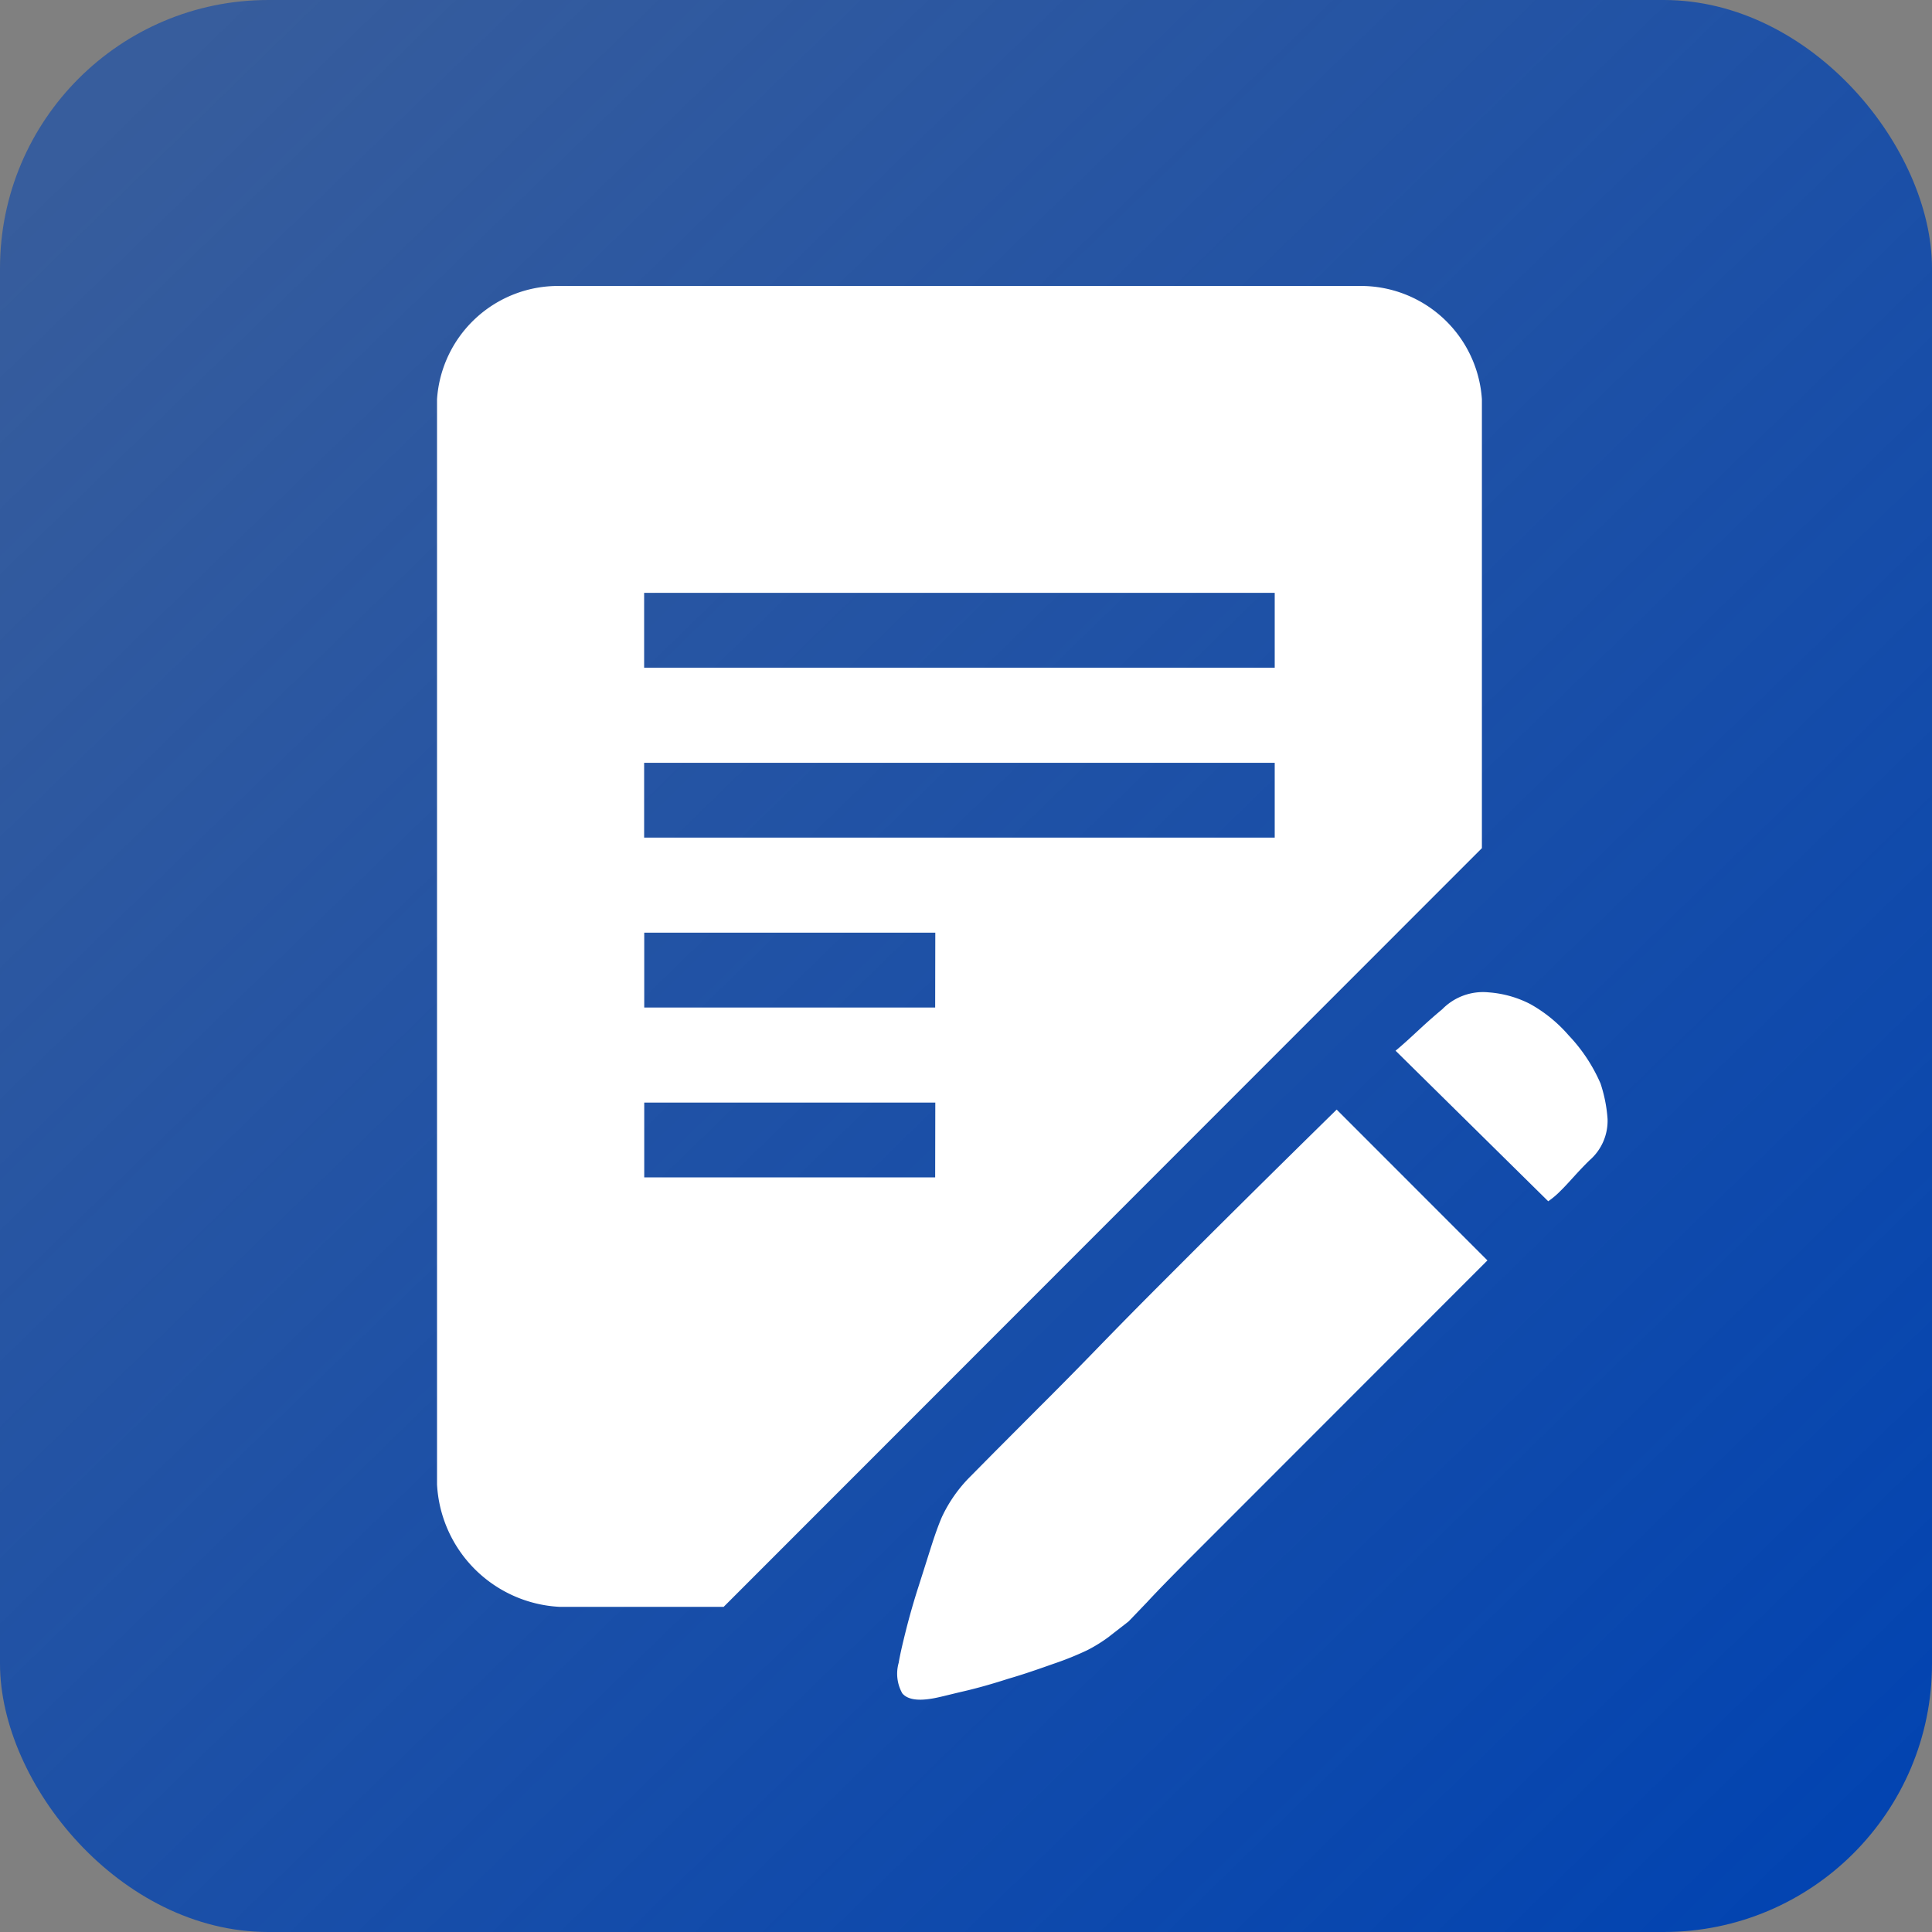 <svg xmlns="http://www.w3.org/2000/svg" xmlns:xlink="http://www.w3.org/1999/xlink" width="72" height="72" viewBox="0 0 72 72"><rect x="0" y="0" width="72" height="72" fill="#808080" stroke="none"/><defs><style>.a{fill:url(#a);}.b{fill:#fff;}</style><linearGradient id="a" x1="0.954" y1="1" x2="0.053" y2="0.073" gradientUnits="objectBoundingBox"><stop offset="0" stop-color="#0143b1"/><stop offset="1" stop-color="#0143b1" stop-opacity="0.58"/></linearGradient></defs><g transform="translate(-356.336 -2282.355)"><rect class="a" width="72" height="72" rx="10" transform="translate(356.336 2282.355)"/><path class="b" d="M135.384,29.7a5.388,5.388,0,0,1,.269,1.338,1.947,1.947,0,0,1-.671,1.545c-.221.216-.422.432-.6.628s-.331.365-.47.5a3.143,3.143,0,0,1-.47.4L127.753,28.5c.273-.225.57-.5.9-.806s.614-.552.839-.739a2.126,2.126,0,0,1,1.735-.629,4.017,4.017,0,0,1,1.539.432,5.308,5.308,0,0,1,1.438,1.17,6.149,6.149,0,0,1,1.179,1.775ZM111.915,44.359l.863-.873,1.673-1.679q1.007-1,2.21-2.24t2.411-2.446q2.869-2.878,6.486-6.427l5.618,5.621-6.49,6.494-2.406,2.408-2.21,2.211c-.623.628-1.141,1.151-1.567,1.612-.422.441-.657.686-.7.729-.225.178-.47.364-.733.571a5.674,5.674,0,0,1-.805.5,11.419,11.419,0,0,1-1.237.5c-.566.2-1.136.4-1.711.566-.58.187-1.136.346-1.673.47s-.935.235-1.2.273c-.532.086-.891.019-1.074-.2a1.491,1.491,0,0,1-.134-1.141c.043-.264.134-.667.268-1.2s.293-1.089.47-1.64.345-1.089.5-1.573.288-.825.369-1.012a5.3,5.3,0,0,1,1.078-1.53ZM130.97,4.221A4.523,4.523,0,0,0,126.412,0H96.589a4.523,4.523,0,0,0-4.558,4.221V44.663a4.824,4.824,0,0,0,4.558,4.562h6.124L130.97,20.951V4.221Zm-20.375,29H99.753V30.433H110.6Zm0-6.331H99.753V24.1H110.6Zm12.654-6.332h-23.5V17.77h23.5Zm0-6.332h-23.5V11.437h23.5Z" transform="translate(280.592 2293.012)"/></g></svg>